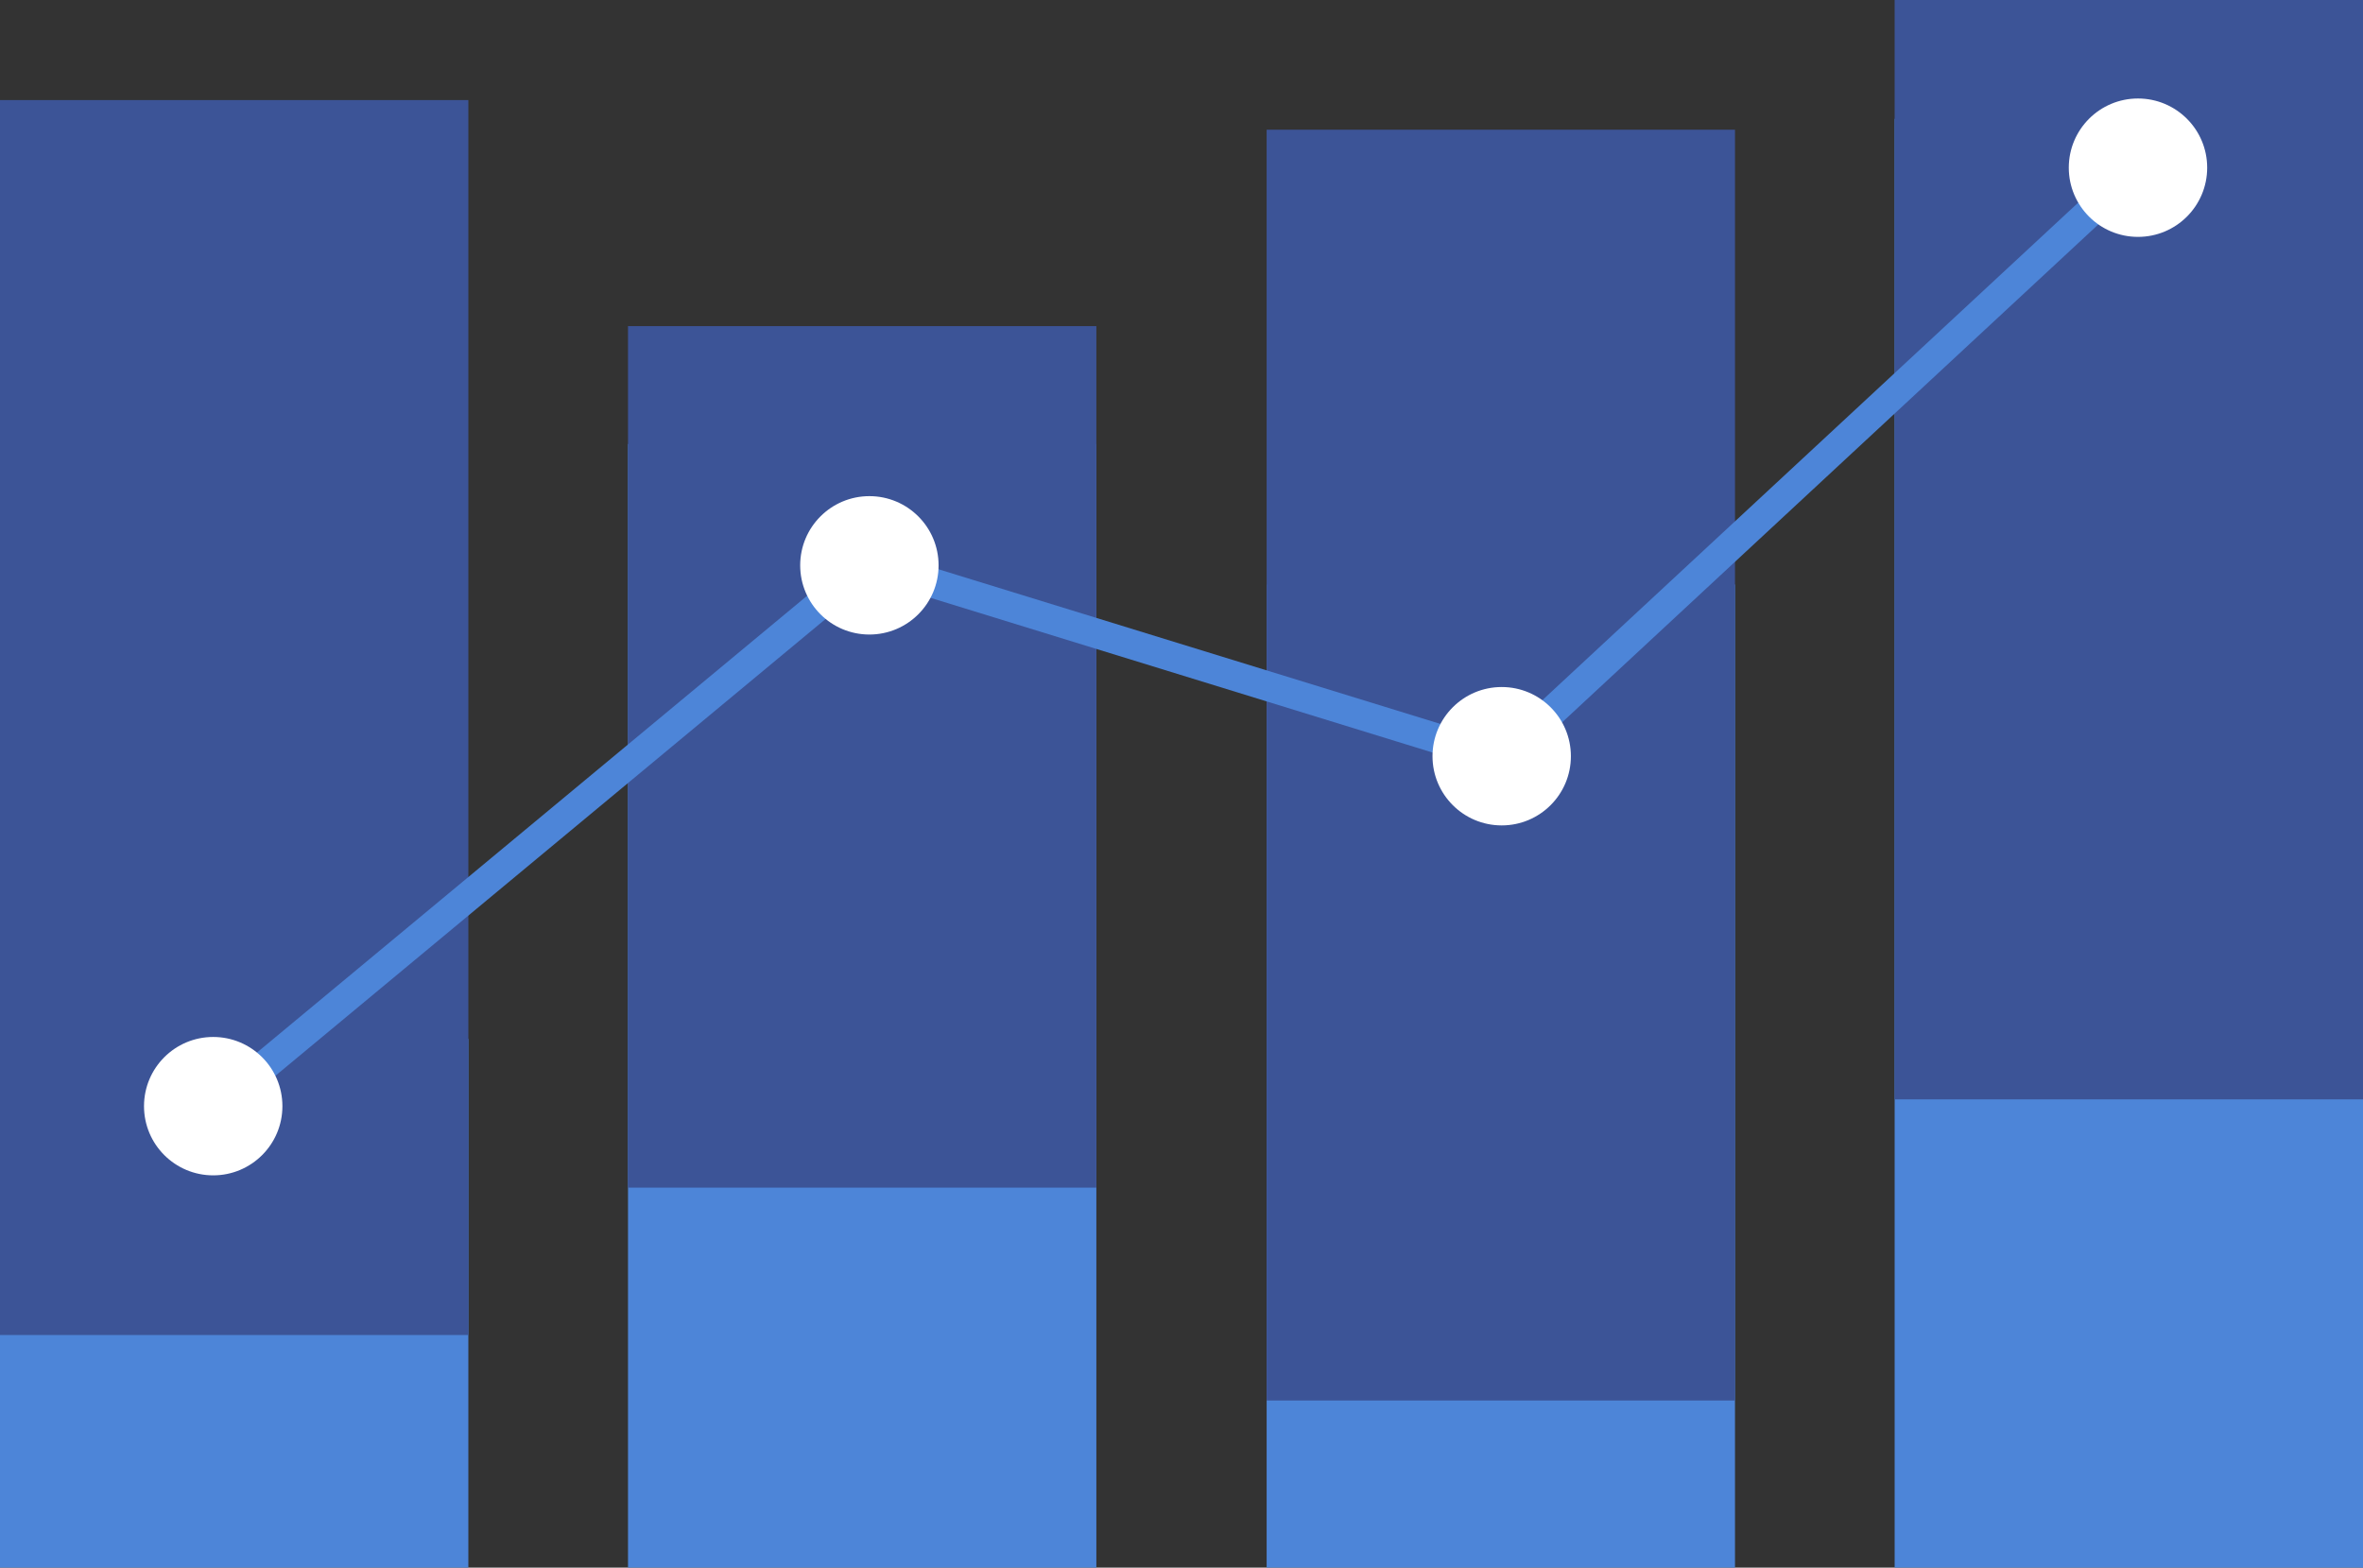 <?xml version="1.0" encoding="UTF-8" standalone="no"?> <svg xmlns:inkscape="http://www.inkscape.org/namespaces/inkscape" xmlns:sodipodi="http://sodipodi.sourceforge.net/DTD/sodipodi-0.dtd" xmlns="http://www.w3.org/2000/svg" xmlns:svg="http://www.w3.org/2000/svg" width="119.519" height="79.294" viewBox="0 0 119.519 79.294" version="1.1" id="svg5" xml:space="preserve" inkscape:version="1.3 (0e150ed6c4, 2023-07-21)" sodipodi:docname="mockup_v2.svg"><rect x="0" y="0" width="119.519" height="79.294" fill="#333333" stroke="none"/><defs id="defs2"></defs><g inkscape:label="Capa 1" inkscape:groupmode="layer" id="layer1" transform="translate(-2468.931,-1985.962)"><path style="fill:none;fill-rule:evenodd;stroke:#259a92;stroke-width:1px;stroke-linecap:butt;stroke-linejoin:miter;stroke-opacity:1" d="m 564.174,1193.227 17.359,-9.793" id="path158" inkscape:connector-type="polyline" inkscape:connector-curvature="0"></path><path style="fill:none;fill-rule:evenodd;stroke:#259a92;stroke-width:1px;stroke-linecap:butt;stroke-linejoin:miter;stroke-opacity:1" d="m 597.014,1177.243 55.042,-12.98" id="path159" inkscape:connector-type="polyline" inkscape:connector-curvature="0"></path><path style="fill:none;fill-rule:evenodd;stroke:#23aba3;stroke-width:1px;stroke-linecap:butt;stroke-linejoin:miter;stroke-opacity:1" d="m 564.174,1202.139 11.044,6.486" id="path161" inkscape:connector-type="polyline" inkscape:connector-curvature="0"></path><path style="fill:#2ab5b4;fill-opacity:1;fill-rule:evenodd;stroke:#23aba3;stroke-width:1px;stroke-linecap:butt;stroke-linejoin:miter;stroke-opacity:1" d="m 597.014,1182.641 22.833,10.538" id="path162" inkscape:connector-type="polyline" inkscape:connector-curvature="0"></path><path style="fill:none;fill-rule:evenodd;stroke:#23aba3;stroke-width:1px;stroke-linecap:butt;stroke-linejoin:miter;stroke-opacity:1" d="m 635.328,1204.389 13.991,13.805" id="path163" inkscape:connector-type="polyline" inkscape:connector-curvature="0"></path><path style="fill:none;fill-rule:evenodd;stroke:#ffffff;stroke-width:1px;stroke-linecap:butt;stroke-linejoin:miter;stroke-opacity:1" d="m 788.184,2825.661 108.056,112.825" id="path213" inkscape:connector-type="polyline" inkscape:connector-curvature="0"></path><path style="fill:none;fill-rule:evenodd;stroke:#ffffff;stroke-width:1px;stroke-linecap:butt;stroke-linejoin:miter;stroke-opacity:1" d="m 679.136,2825.661 -13.118,297.368" id="path214" inkscape:connector-type="polyline" inkscape:connector-curvature="0"></path><rect style="fill:#4d85d8;fill-opacity:1;stroke:none;stroke-width:1;stroke-linecap:round;stroke-dasharray:none;stroke-opacity:1" id="rect462" width="23.689" height="73.283" x="2564.761" y="1991.973"></rect><rect style="fill:#4d85d8;fill-opacity:1;stroke:none;stroke-width:1;stroke-linecap:round;stroke-dasharray:none;stroke-opacity:1" id="rect463" width="23.689" height="49.73" x="2532.997" y="2015.526"></rect><rect style="fill:#4d85d8;fill-opacity:1;stroke:none;stroke-width:1;stroke-linecap:round;stroke-dasharray:none;stroke-opacity:1" id="rect464" width="23.689" height="56.834" x="2500.695" y="2008.422"></rect><rect style="fill:#4d85d8;fill-opacity:1;stroke:none;stroke-width:1;stroke-linecap:round;stroke-dasharray:none;stroke-opacity:1" id="rect465" width="23.689" height="26.745" x="2468.931" y="2038.511"></rect><rect style="fill:#3c5497;fill-opacity:1;stroke:none;stroke-width:1;stroke-linecap:round;stroke-dasharray:none;stroke-opacity:1" id="rect466" width="23.689" height="55.608" x="2564.761" y="-2041.57" transform="scale(1,-1)"></rect><rect style="fill:#3c5497;fill-opacity:1;stroke:none;stroke-width:1;stroke-linecap:round;stroke-dasharray:none;stroke-opacity:1" id="rect467" width="23.689" height="64.279" x="2532.997" y="-2056.802" transform="scale(1,-1)"></rect><rect style="fill:#3c5497;fill-opacity:1;stroke:none;stroke-width:1;stroke-linecap:round;stroke-dasharray:none;stroke-opacity:1" id="rect468" width="23.689" height="43.578" x="2500.695" y="-2046.036" transform="scale(1,-1)"></rect><rect style="fill:#3c5497;fill-opacity:1;stroke:none;stroke-width:1;stroke-linecap:round;stroke-dasharray:none;stroke-opacity:1" id="rect469" width="23.689" height="62.466" x="2468.931" y="-2053.49" transform="scale(1,-1)"></rect><path style="fill:none;stroke:#4d85d8;stroke-width:1.5;stroke-linecap:butt;stroke-linejoin:miter;stroke-dasharray:none;stroke-opacity:1" d="m 2479.709,2042.019 33.189,-27.557 31.982,9.856 33.792,-31.379" id="path469" sodipodi:nodetypes="cccc"></path><circle style="opacity:1;fill:#ffffff;fill-opacity:1;stroke:none;stroke-width:2;stroke-linecap:round;stroke-dasharray:none;stroke-opacity:1" id="circle469" cx="2479.715" cy="2041.914" r="3.5"></circle><circle style="opacity:1;fill:#ffffff;fill-opacity:1;stroke:none;stroke-width:2;stroke-linecap:round;stroke-dasharray:none;stroke-opacity:1" id="circle470" cx="2577.069" cy="1994.444" r="3.5"></circle><circle style="opacity:1;fill:#ffffff;fill-opacity:1;stroke:none;stroke-width:2;stroke-linecap:round;stroke-dasharray:none;stroke-opacity:1" id="circle471" cx="2544.886" cy="2024.213" r="3.5"></circle><circle style="opacity:1;fill:#ffffff;fill-opacity:1;stroke:none;stroke-width:2;stroke-linecap:round;stroke-dasharray:none;stroke-opacity:1" id="circle472" cx="2512.904" cy="2014.558" r="3.5"></circle></g></svg> 